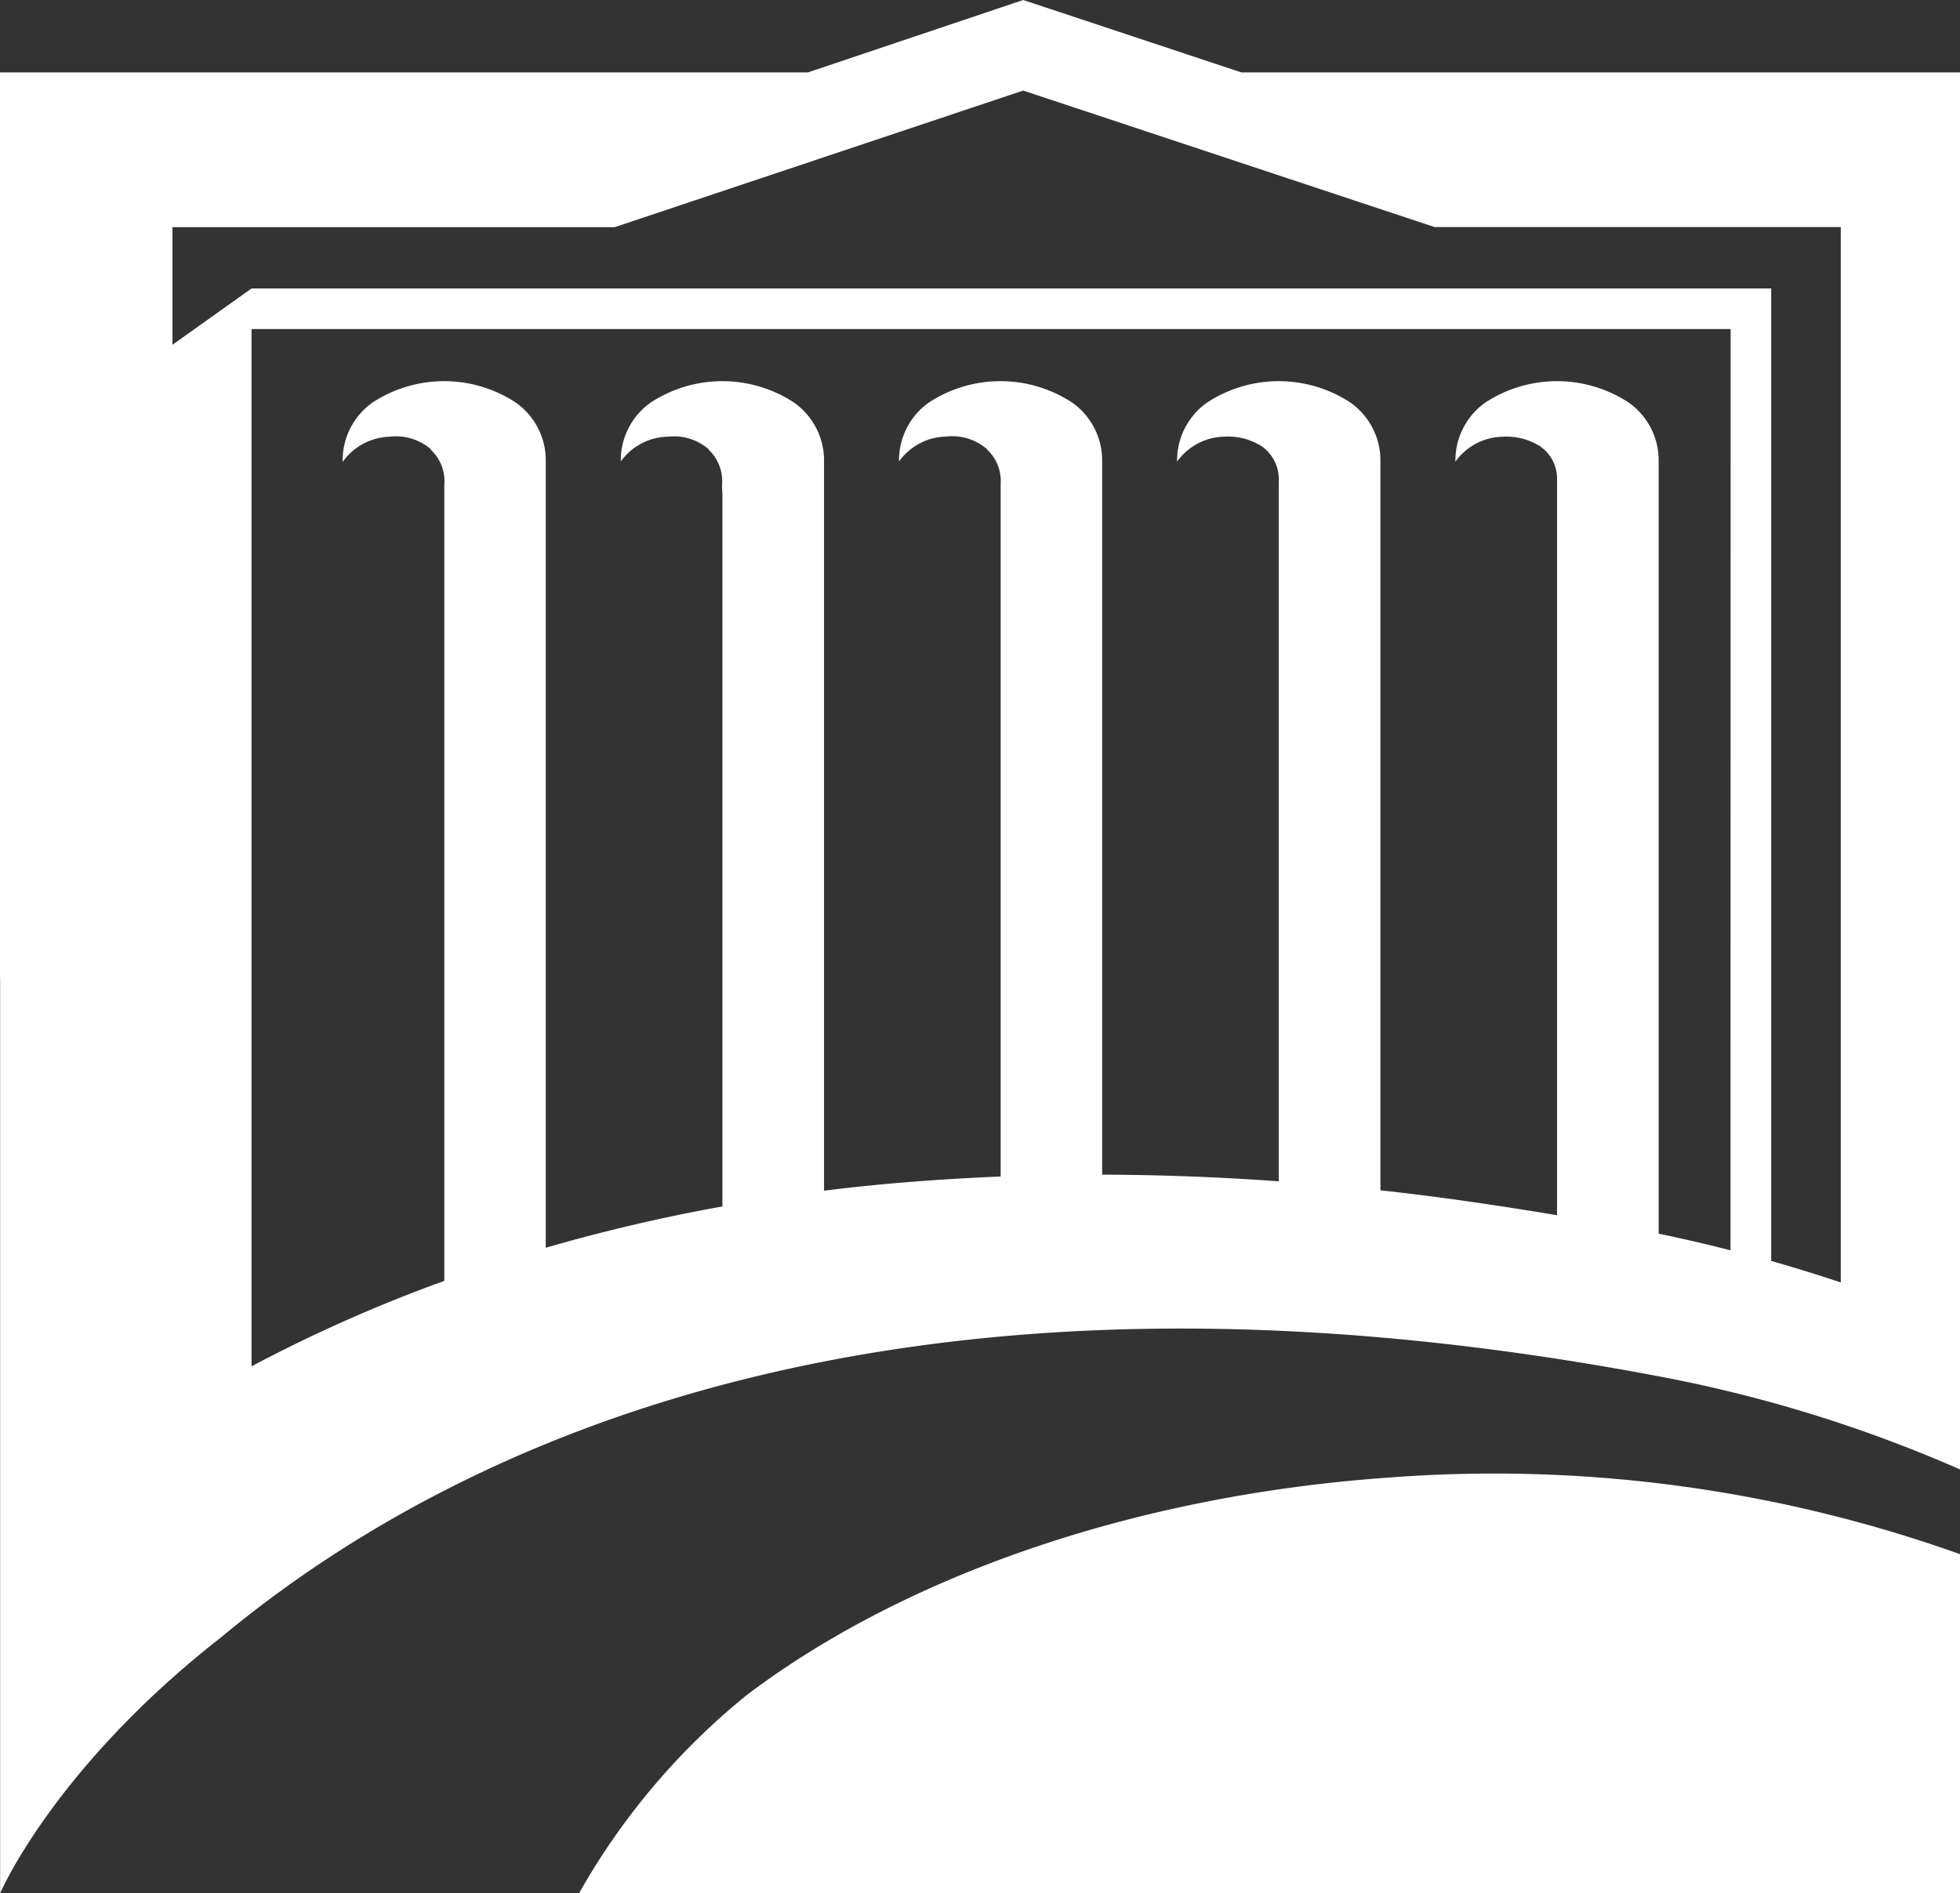 <svg xmlns="http://www.w3.org/2000/svg" xmlns:xlink="http://www.w3.org/1999/xlink" width="86.551" height="83.625" viewBox="0 0 86.551 83.625">
  <rect x="0" y="0" width="86.551" height="83.625" fill="#333333" stroke="none"/>
  <defs>
    <clipPath id="clip-path">
      <rect width="86.551" height="83.625" fill="none"/>
    </clipPath>
  </defs>
  <g clip-path="url(#clip-path)">
    <path d="M55.686,51.264c-11.374.826-21.385,4.451-28.16,9.556a30.559,30.559,0,0,0-7.46,8.8H81.05V54.637a61.223,61.223,0,0,0-25.364-3.373" transform="translate(5.501 14.006)" fill="#fff"/>
    <path d="M7.617,10.034H27.142L45.182,4l18.169,6.029H81.286V56.643q-1.508-.506-3.072-.951V12.74H11.108L7.617,15.226Zm68.8,45.189q-1.558-.4-3.173-.735V20.4a3.127,3.127,0,0,0-1.331-2.626,5.775,5.775,0,0,0-6.313,0,3.125,3.125,0,0,0-1.331,2.615,2.634,2.634,0,0,1,2.076-1.1,2.834,2.834,0,0,1,1.631.4,1.737,1.737,0,0,1,.781,1.484v32.5c-2.672-.446-5.286-.829-7.8-1.1V20.4a3.128,3.128,0,0,0-1.333-2.626,5.775,5.775,0,0,0-6.313,0,3.123,3.123,0,0,0-1.33,2.612,2.626,2.626,0,0,1,2.073-1.1,2.792,2.792,0,0,1,1.654.419,1.78,1.78,0,0,1,.761,1.547V52.175c-2.7-.194-5.293-.287-7.8-.293V20.4a3.125,3.125,0,0,0-1.333-2.626,5.773,5.773,0,0,0-6.312,0A3.123,3.123,0,0,0,39.7,20.382a2.626,2.626,0,0,1,2.072-1.1,2.352,2.352,0,0,1,1.814.556l-.01.006a1.889,1.889,0,0,1,.612,1.524V51.963c-2.714.112-5.322.315-7.8.626V20.4a3.125,3.125,0,0,0-1.333-2.626,5.773,5.773,0,0,0-6.312,0,3.123,3.123,0,0,0-1.33,2.607,2.622,2.622,0,0,1,2.069-1.093,2.357,2.357,0,0,1,1.816.556l-.013.008a1.926,1.926,0,0,1,.6,1.568c0,.135.008.246.015.355v31.51a77.133,77.133,0,0,0-7.8,1.825V20.4a3.123,3.123,0,0,0-1.331-2.625,5.769,5.769,0,0,0-6.313,0A3.123,3.123,0,0,0,15.132,20.4a2.646,2.646,0,0,1,2.082-1.112,2.357,2.357,0,0,1,1.816.556l-.015.009a1.915,1.915,0,0,1,.606,1.567V56.572a66.064,66.064,0,0,0-8.513,3.774V14.533H76.422ZM9.782,72.3C20.1,63.725,39.637,54.422,73.2,60.779A61.267,61.267,0,0,1,86.551,64.9V3.2H54.823L45.182,0,35.671,3.2H0V42.812s0,.187.005.522v40.29S2.357,78.1,9.782,72.3" fill="#fff"/>
  </g>
</svg>
